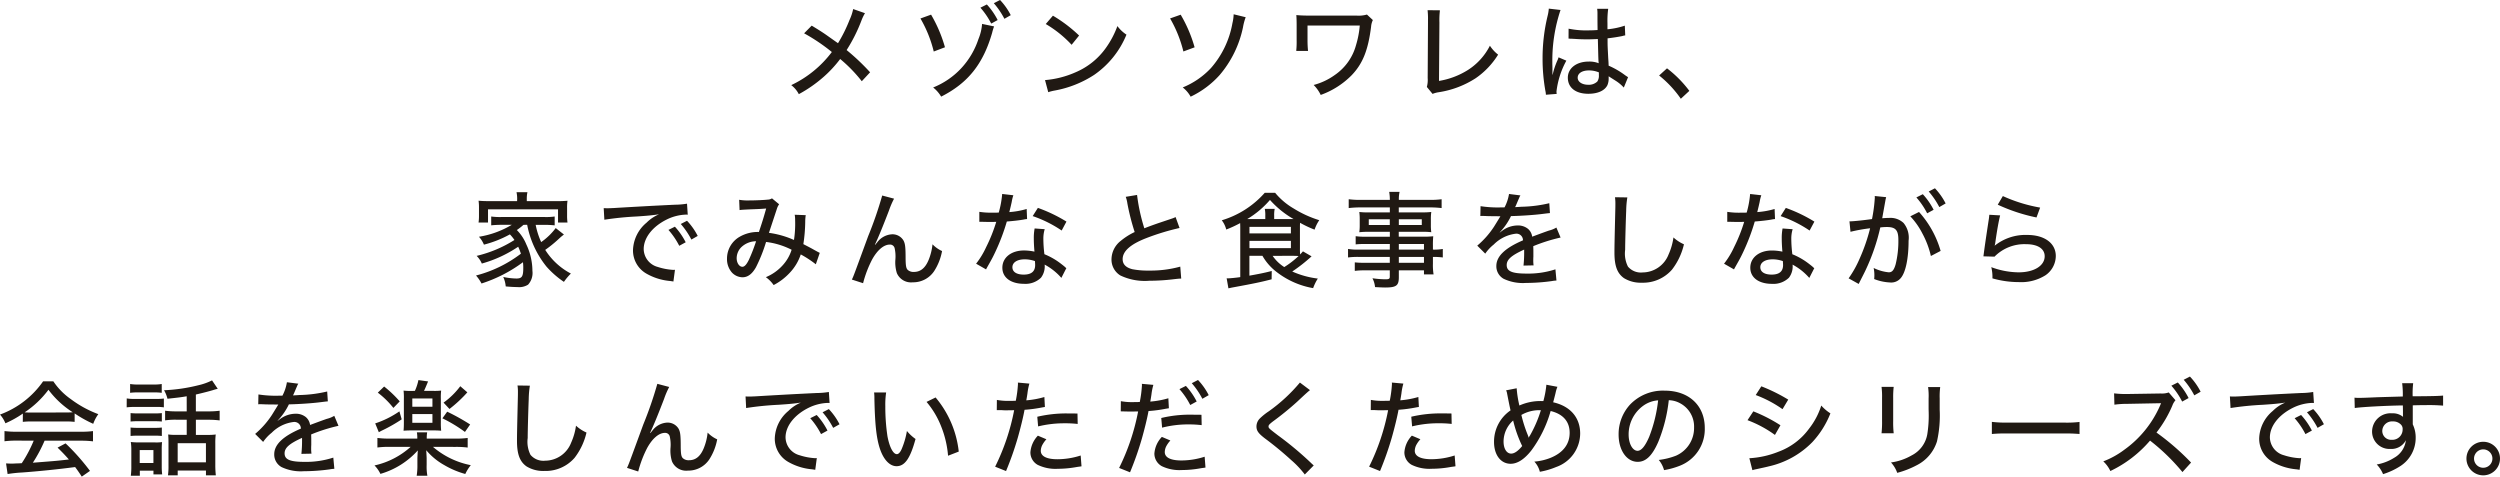 <svg xmlns="http://www.w3.org/2000/svg" width="385.072" height="73.408" viewBox="0 0 385.072 73.408"><path d="M204.1,4.344a7.335,7.335,0,0,1-.56,1.68,22.663,22.663,0,0,1-1.776,3.584L200.336,8.6c-.752-.544-1.472-1.008-2.624-1.7l-1.168,1.184a28.587,28.587,0,0,1,4.272,2.88,16.8,16.8,0,0,1-6.256,5.1,4.062,4.062,0,0,1,1.168,1.392,20.568,20.568,0,0,0,3.76-2.608A18.326,18.326,0,0,0,202.1,12.04a22.258,22.258,0,0,1,3.328,3.424l1.28-1.376a33.887,33.887,0,0,0-3.616-3.424,24.642,24.642,0,0,0,2.3-4.592,6.9,6.9,0,0,1,.528-1.088ZM214.464,5.8a19.008,19.008,0,0,1,2.048,5.088l1.728-.656A21.386,21.386,0,0,0,216.1,5.208Zm11.3-2.352a12.212,12.212,0,0,1,1.632,2.4l.976-.56a9.949,9.949,0,0,0-1.648-2.336Zm-2.064.688a11.759,11.759,0,0,1,1.664,2.448l.992-.544a10.689,10.689,0,0,0-1.664-2.4Zm.256,2.5a7.5,7.5,0,0,1-.56,2.336,12.223,12.223,0,0,1-2.624,4.464,11.986,11.986,0,0,1-4.352,2.992,5.07,5.07,0,0,1,1.232,1.408c4.16-2.1,6.48-5.056,7.856-9.84a7.406,7.406,0,0,1,.3-.976Zm9.808.016a17.427,17.427,0,0,1,3.984,3.2L238.9,8.424a21.856,21.856,0,0,0-4.032-3.056Zm.384,10.5a6.757,6.757,0,0,1,1.008-.256,16.56,16.56,0,0,0,6.048-2.4,13.889,13.889,0,0,0,4.992-6.208A5.4,5.4,0,0,1,244.8,6.968a14.01,14.01,0,0,1-1.68,3.232,10.986,10.986,0,0,1-4.768,3.888,14.465,14.465,0,0,1-4.7,1.2Zm18.768-11.36a19.226,19.226,0,0,1,2.048,5.088l1.728-.64a21.184,21.184,0,0,0-2.144-5.024Zm9.792-.64a6.878,6.878,0,0,1-.192,1.376,14.2,14.2,0,0,1-3.3,6.9,12.265,12.265,0,0,1-4.352,2.992,4.657,4.657,0,0,1,1.216,1.424,14.115,14.115,0,0,0,4.464-3.328,16.479,16.479,0,0,0,3.6-7.36,8.731,8.731,0,0,1,.416-1.552Zm11.456,5.648a15.789,15.789,0,0,1-.08-1.616V6.888h8.048a14.53,14.53,0,0,1-.576,3.008,8.158,8.158,0,0,1-3.248,4.592,9.856,9.856,0,0,1-3.28,1.552,5.563,5.563,0,0,1,1.088,1.536,12.74,12.74,0,0,0,4.8-3.072c1.68-1.776,2.5-3.808,2.96-7.44a2.889,2.889,0,0,1,.272-1.024l-.912-.848a4.541,4.541,0,0,1-1.632.16h-7.5c-.672,0-1.264-.032-1.744-.08.032.448.048.864.048,1.552V9.176a12.881,12.881,0,0,1-.064,1.616ZM292.576,4.52a11.62,11.62,0,0,1,.064,1.52v.432l-.048,8.48a4.068,4.068,0,0,1-.128,1.392l.88,1.072a4.022,4.022,0,0,1,.928-.256A14.456,14.456,0,0,0,299.984,15a12.178,12.178,0,0,0,3.456-3.632,5.6,5.6,0,0,1-1.264-1.376,9.558,9.558,0,0,1-3.392,3.744,11.99,11.99,0,0,1-4.448,1.68L294.4,6.44a12.514,12.514,0,0,1,.08-1.9ZM314.288,8.9h.08a.551.551,0,0,1,.144.016h.288c.064.016.24.016.5.032.624.048,1.248.064,1.888.064.512,0,.8-.016,1.616-.048.08,3.264.08,3.264.128,3.728a3.9,3.9,0,0,0-1.536-.256c-1.888,0-3.216,1.024-3.216,2.48,0,1.536,1.2,2.48,3.152,2.48,1.456,0,2.528-.48,2.944-1.328a2.6,2.6,0,0,0,.192-1.088V14.7c.144.1.544.352,1.072.688A5.981,5.981,0,0,1,322.8,16.44l.656-1.6c-.16-.1-.224-.144-.416-.272a12.485,12.485,0,0,0-2.576-1.5c-.016-.5-.016-.5-.064-1.168-.08-1.664-.1-1.744-.1-2.672V8.856c.752-.08,1.744-.24,2.272-.352a2.478,2.478,0,0,1,.448-.1l-.064-1.5a11.887,11.887,0,0,1-2.672.56V6.536a13.829,13.829,0,0,1,.112-2.224h-1.7a4.306,4.306,0,0,1,.048.736c0,1.1,0,1.1.016,2.528-.5.032-.72.048-1.136.048a13.6,13.6,0,0,1-3.328-.256Zm4.672,5.2v.416a1.582,1.582,0,0,1-.24.992,1.879,1.879,0,0,1-1.392.5c-.96,0-1.632-.448-1.632-1.088,0-.672.672-1.12,1.728-1.12A3.971,3.971,0,0,1,318.96,14.1ZM311.248,4.28a6.484,6.484,0,0,1-.192,1.152,27.677,27.677,0,0,0-.768,6.528,28.036,28.036,0,0,0,.432,4.976,3.038,3.038,0,0,1,.08.608l1.664-.128a2.527,2.527,0,0,1-.032-.384,13.023,13.023,0,0,1,1.52-4.736l-1.2-.512a3.06,3.06,0,0,1-.16.432,11.842,11.842,0,0,0-.752,2.24h-.032v-.672c0-.48,0-.48-.016-.976v-.432a24.517,24.517,0,0,1,1.264-7.888Zm16.992,10.3a16.8,16.8,0,0,1,3.344,3.584l1.312-1.216a17.7,17.7,0,0,0-3.44-3.472Zm-174.352,23A14.572,14.572,0,0,0,156.848,44a13.849,13.849,0,0,0,2.7,2.368,8.777,8.777,0,0,1,1.072-1.28,10.338,10.338,0,0,1-3.952-3.648,18.846,18.846,0,0,0,1.952-1.568c.432-.4.528-.48.688-.608l.24-.192-1.264-.992a9.689,9.689,0,0,1-2.24,2.16,12.01,12.01,0,0,1-.848-2.656h1.36a15.532,15.532,0,0,1,1.568.08V36.3a9.18,9.18,0,0,1-1.568.08h-6.64a9.777,9.777,0,0,1-1.568-.08v1.36a15.533,15.533,0,0,1,1.568-.08h1.6a14.174,14.174,0,0,1-5.056,1.84,4.223,4.223,0,0,1,.768,1.216,17.177,17.177,0,0,0,4-1.584,6.718,6.718,0,0,1,.7.864,19.053,19.053,0,0,1-5.824,2.448,3.777,3.777,0,0,1,.8,1.184,19.329,19.329,0,0,0,5.6-2.592,7.834,7.834,0,0,1,.416,1.072,19.355,19.355,0,0,1-6.912,3.36,6.163,6.163,0,0,1,.848,1.232,21.974,21.974,0,0,0,6.384-3.28,7.689,7.689,0,0,1,.048.832c0,1.376-.192,1.68-1.072,1.68a10.6,10.6,0,0,1-2.016-.24,4.249,4.249,0,0,1,.384,1.456c.672.064,1.328.1,1.776.1a2.594,2.594,0,0,0,1.664-.368,2.663,2.663,0,0,0,.672-2.128,9.587,9.587,0,0,0-.928-4.048,6.819,6.819,0,0,0-1.472-2.24,9.8,9.8,0,0,0,1.024-.8Zm-1.552-3.648h-4.224c-.752,0-1.168-.016-1.712-.064a7.372,7.372,0,0,1,.064,1.088v1.152a7.693,7.693,0,0,1-.064,1.12h1.456V35.2H158.64v2.032H160.1a7.555,7.555,0,0,1-.064-1.12V34.96a6.713,6.713,0,0,1,.064-1.088c-.544.048-.96.064-1.712.064h-4.56V33.52a4.651,4.651,0,0,1,.1-.96h-1.68a4.924,4.924,0,0,1,.1.976Zm13.44,2.864a47.175,47.175,0,0,1,4.976-.5c1.7-.112,2.336-.176,3.456-.336a5.842,5.842,0,0,0-1.92,1.28,5.735,5.735,0,0,0-2.1,4.224,4.1,4.1,0,0,0,2.064,3.632,8.9,8.9,0,0,0,3.632,1.136c.256.032.32.048.528.08l.24-1.808a2.171,2.171,0,0,1-.288.016,9.416,9.416,0,0,1-2.352-.448,2.9,2.9,0,0,1-2.176-2.752c0-1.728,1.344-3.456,3.52-4.544a7.214,7.214,0,0,1,2.992-.768,1.85,1.85,0,0,1,.272.016l-.112-1.7a11.787,11.787,0,0,1-1.856.16c-3.76.176-7.6.4-9.44.512-.384.016-.624.032-.912.032-.176,0-.368,0-.624-.016Zm9.872,1.568a11.759,11.759,0,0,1,1.664,2.448l.992-.544a10.689,10.689,0,0,0-1.664-2.4Zm1.9-.912a12.212,12.212,0,0,1,1.632,2.4l.976-.56a9.948,9.948,0,0,0-1.648-2.336Zm9.056-2.144c.352-.048.688-.064,1.68-.112,1.344-.048,1.648-.064,2.416-.128-.416,1.488-.64,2.192-1.12,3.616a5.584,5.584,0,0,0-2.96.736,3.862,3.862,0,0,0-1.952,3.376,3.106,3.106,0,0,0,.752,2.128,2.277,2.277,0,0,0,1.632.736c.816,0,1.488-.5,2.08-1.552a24.046,24.046,0,0,0,1.552-3.888,11.818,11.818,0,0,1,3.936,1.2,6.349,6.349,0,0,1-1.456,2.48,7.179,7.179,0,0,1-2.512,1.744,5.1,5.1,0,0,1,1.2,1.216,9.114,9.114,0,0,0,2.464-1.872,7.542,7.542,0,0,0,1.712-2.848,16.684,16.684,0,0,1,2.32,1.52l.608-1.76c-.272-.128-.32-.16-.816-.432-.528-.3-.72-.4-1.712-.912a24.505,24.505,0,0,0,.288-3.424,6.629,6.629,0,0,1,.08-1.04l-1.7-.064a4.506,4.506,0,0,1,.064.832,16.6,16.6,0,0,1-.176,3.056,14.011,14.011,0,0,0-3.856-1.1c.64-1.936,1.216-3.664,1.232-3.728a2.37,2.37,0,0,1,.336-.672l-1.1-.912a1.186,1.186,0,0,1-.608.192c-.544.064-1.92.128-2.848.128a7.705,7.705,0,0,1-1.6-.1Zm2.544,4.8a26.155,26.155,0,0,1-1.12,2.88c-.368.736-.672,1.056-.992,1.056-.48,0-.88-.592-.88-1.328a2.438,2.438,0,0,1,.672-1.648A3.314,3.314,0,0,1,189.152,40.112Zm19.424-7.04a58.382,58.382,0,0,1-2.16,6.256c-2.272,6.208-2.272,6.208-2.512,6.688l1.728.56a17.253,17.253,0,0,1,1.392-3.648c.816-1.472,1.808-2.3,2.72-2.3a.72.72,0,0,1,.752.576,5.8,5.8,0,0,1,.112,1.712,5.58,5.58,0,0,0,.224,2.1,2.371,2.371,0,0,0,2.448,1.424,3.88,3.88,0,0,0,3.3-1.728,8.47,8.47,0,0,0,1.216-3.088,4.714,4.714,0,0,1-1.472-1.04,8.612,8.612,0,0,1-.608,2.432c-.512,1.232-1.248,1.824-2.256,1.824a1.309,1.309,0,0,1-.96-.32c-.24-.256-.3-.624-.32-1.664,0-1.872-.064-2.4-.352-2.9a1.972,1.972,0,0,0-1.728-.912,3.044,3.044,0,0,0-2.272,1.216c-.224.272-.224.272-.32.4l-.048-.032c.464-.976,1.136-2.576,2.16-5.248a12.745,12.745,0,0,1,.784-1.824Zm18.48-.24a14.711,14.711,0,0,1-.528,2.864c-.208.016-.5.016-.96.016a11.55,11.55,0,0,1-2.032-.128V37.12h.576c.64.016.64.016,1.088.016.464,0,.608,0,.944-.016a24.545,24.545,0,0,1-1.552,3.888,12.686,12.686,0,0,1-1.552,2.56l1.536.88c.064-.144.176-.336.3-.56.624-1.1.768-1.376,1.136-2.16a31.756,31.756,0,0,0,1.76-4.656c1.04-.08,1.984-.192,2.576-.3a3.646,3.646,0,0,1,.544-.08l-.064-1.552a12.433,12.433,0,0,1-2.672.48c.176-.7.256-1.04.368-1.552a5.972,5.972,0,0,1,.256-1.04Zm9.9,4.256a23.036,23.036,0,0,0-4.4-2.112l-.8,1.264a18.762,18.762,0,0,1,4.464,2.224Zm-.016,7.168a1.3,1.3,0,0,1-.24-.208c-.144-.112-.144-.128-.5-.4a10.769,10.769,0,0,0-2.64-1.536,19.886,19.886,0,0,1-.16-2.32,5.013,5.013,0,0,1,.208-1.536l-1.552-.112a7.69,7.69,0,0,0-.128,1.52c0,.624.032,1.232.1,2.048a8.1,8.1,0,0,0-1.616-.176c-1.952,0-3.328,1.088-3.328,2.656,0,1.52,1.3,2.48,3.344,2.48a3.421,3.421,0,0,0,2.608-.944,2.873,2.873,0,0,0,.576-1.68,2.6,2.6,0,0,0-.016-.336,9.084,9.084,0,0,1,2.576,2.048ZM232.1,43.168c0,.016.032.432.032.608,0,.976-.576,1.472-1.76,1.472-1.1,0-1.744-.416-1.744-1.136,0-.736.736-1.216,1.888-1.216A4.782,4.782,0,0,1,232.1,43.168Zm13.984-9.9a4.835,4.835,0,0,1,.256,1.04,35.229,35.229,0,0,0,1.12,4.384,9.97,9.97,0,0,0-2.144,1.36,3.648,3.648,0,0,0-1.424,2.768,2.866,2.866,0,0,0,1.36,2.56,8.768,8.768,0,0,0,4.464.816,31.34,31.34,0,0,0,3.664-.224c.864-.1.912-.1,1.248-.112l-.144-1.84a17.235,17.235,0,0,1-4.848.608,12.406,12.406,0,0,1-2.528-.208c-1.008-.256-1.5-.768-1.5-1.552,0-1.232,1.216-2.3,3.664-3.248a36.754,36.754,0,0,1,5.1-1.552l-.608-1.68a4.136,4.136,0,0,1-.592.24l-2.144.72c-.816.288-1.312.464-2.08.768a28.169,28.169,0,0,1-1.12-5.136Zm21.056,9.088a8.325,8.325,0,0,0,2.256,2.544,12.686,12.686,0,0,0,5.552,2.432,7.3,7.3,0,0,1,.72-1.472,13.6,13.6,0,0,1-3.936-1.088,25.071,25.071,0,0,0,2.976-2.336l-1.328-.768c-.208.24-.288.32-.432.48a8.846,8.846,0,0,1-.032-.96V38.1c0-.3,0-.48.016-.832a16.81,16.81,0,0,0,2.24,1.056,5.854,5.854,0,0,1,.72-1.456,16.875,16.875,0,0,1-3.952-1.808,10.6,10.6,0,0,1-2.848-2.416H267.5a14.287,14.287,0,0,1-6.624,4.24,3.816,3.816,0,0,1,.688,1.424,17.708,17.708,0,0,0,2.144-.992c.016.4.016.624.016.976v7.344c-.64.1-1.648.192-1.92.192a.785.785,0,0,1-.176-.016l.272,1.552c.3-.064.448-.1.688-.144,3.3-.608,4.24-.8,5.968-1.248l.016-1.28c-1.264.32-1.936.448-3.44.72V42.352Zm4.384,0c.48,0,.784,0,1.184.032a13.818,13.818,0,0,1-2.208,1.7,6.185,6.185,0,0,1-1.792-1.728Zm-2.576-5.664v-.5a4.776,4.776,0,0,1,.08-1.072H267.5a4.606,4.606,0,0,1,.08,1.072v.5H264.8a14.21,14.21,0,0,0,3.5-2.944,14.537,14.537,0,0,0,3.632,2.944h-2.992Zm-3.808,1.2h6.384V38.9h-6.384Zm0,2.16h6.384v1.12h-6.384Zm21.616,1.344h-4.688a8.991,8.991,0,0,1-1.744-.1v1.312a11.458,11.458,0,0,1,1.76-.08h4.672v.9h-3.84a12.521,12.521,0,0,1-1.552-.064v1.312a11.146,11.146,0,0,1,1.6-.08h3.792v.976c0,.32-.128.4-.656.4a15.173,15.173,0,0,1-2.016-.16,3.669,3.669,0,0,1,.4,1.36c.544.032,1.2.064,1.536.064,1.744,0,2.128-.288,2.128-1.584V44.592h3.872v.624H293.5a8.929,8.929,0,0,1-.1-1.68V42.528a10.62,10.62,0,0,1,1.52.08V41.3a7.672,7.672,0,0,1-1.52.1V40.8a13.919,13.919,0,0,1,.048-1.456,14.7,14.7,0,0,1-1.728.064h-3.584v-.752h3.712a9.979,9.979,0,0,1,1.3.064,7.373,7.373,0,0,1-.064-1.088V36.72a7.693,7.693,0,0,1,.064-1.12,10.2,10.2,0,0,1-1.328.064h-3.68V34.9H292.9a14.865,14.865,0,0,1,1.84.1v-1.36a13.442,13.442,0,0,1-1.9.1h-4.688a4.867,4.867,0,0,1,.112-1.232h-1.6a7.355,7.355,0,0,1,.1,1.232h-4.416a13.706,13.706,0,0,1-1.92-.1v1.36a14.785,14.785,0,0,1,1.856-.1h4.48v.768h-3.344a10.9,10.9,0,0,1-1.36-.064,8.438,8.438,0,0,1,.064,1.12v.912a7.806,7.806,0,0,1-.064,1.088,10.626,10.626,0,0,1,1.344-.064h3.36v.752h-3.744a9.23,9.23,0,0,1-1.52-.08v1.264a13.411,13.411,0,0,1,1.488-.064h3.776Zm1.392,0v-.864h3.872v.864Zm0,1.136h3.872v.9h-3.872Zm-1.392-5.808v.88H283.52v-.88Zm1.392,0h3.536v.88h-3.536ZM303.856,34.9a17.311,17.311,0,0,1-3.12-.192l-.032,1.52a1.582,1.582,0,0,1,.24-.016h.1c.224,0,.528.016.928.032l1.552.016h.272c-.464.768-.8,1.312-.992,1.616a13.443,13.443,0,0,1-2.576,2.912l1.232,1.232a6.41,6.41,0,0,1,1.312-1.408,5.719,5.719,0,0,1,3.408-1.664,1,1,0,0,1,1.088,1.024c-2.768,1.184-4.1,2.464-4.1,3.952a2.207,2.207,0,0,0,1.12,1.968,6.9,6.9,0,0,0,3.456.64,28.99,28.99,0,0,0,3.984-.288,4.3,4.3,0,0,1,.7-.08l-.16-1.728a13.5,13.5,0,0,1-4.432.656c-2.24,0-3.072-.352-3.072-1.312,0-.848.72-1.488,2.688-2.384v.384a19.05,19.05,0,0,1-.1,2.08l1.552-.032a5.721,5.721,0,0,1-.048-.784c0-.112,0-.288.016-.56v-.752c0-.288,0-.288-.016-.864a25.763,25.763,0,0,1,4.208-1.328L312.416,38a4.125,4.125,0,0,1-1.136.464c-.432.144-1.3.464-2.592.944a1.925,1.925,0,0,0-.656-1.216,2.412,2.412,0,0,0-1.552-.512,3.994,3.994,0,0,0-2.432.832,3.328,3.328,0,0,0-.336.256l-.016-.032a9.626,9.626,0,0,0,1.728-2.5c1.568-.032,3.632-.176,4.752-.32.9-.112.9-.112,1.248-.144l-.1-1.52a20.081,20.081,0,0,1-4.256.544c-.432.032-.72.048-.8.048h-.08a.45.45,0,0,1-.128.016c.032-.064.08-.176.128-.272.32-.752.32-.752.5-1.168a1.613,1.613,0,0,1,.192-.368l-1.76-.224a6.7,6.7,0,0,1-.688,2.064Zm17.584-1.568a6.311,6.311,0,0,1,.064.96c0,.288,0,.592-.016,1.088-.112,4.688-.128,5.552-.128,6.48,0,2.064.432,3.2,1.472,3.936a4.907,4.907,0,0,0,2.736.7,5.908,5.908,0,0,0,4.656-2.016,10.032,10.032,0,0,0,1.84-3.9,5.789,5.789,0,0,1-1.616-1.056,9.484,9.484,0,0,1-.752,2.624,4.319,4.319,0,0,1-4,2.768,2.6,2.6,0,0,1-2.256-.9,4.471,4.471,0,0,1-.432-2.592c0-1.088.1-4.624.16-6a14.364,14.364,0,0,1,.176-2.064Zm20.816-.5a14.712,14.712,0,0,1-.528,2.864c-.208.016-.5.016-.96.016a11.549,11.549,0,0,1-2.032-.128V37.12h.576c.64.016.64.016,1.088.016.464,0,.608,0,.944-.016a24.548,24.548,0,0,1-1.552,3.888,12.688,12.688,0,0,1-1.552,2.56l1.536.88c.064-.144.176-.336.3-.56.624-1.1.768-1.376,1.136-2.16a31.756,31.756,0,0,0,1.76-4.656c1.04-.08,1.984-.192,2.576-.3a3.646,3.646,0,0,1,.544-.08l-.064-1.552a12.432,12.432,0,0,1-2.672.48c.176-.7.256-1.04.368-1.552a5.968,5.968,0,0,1,.256-1.04Zm9.9,4.256a23.036,23.036,0,0,0-4.4-2.112l-.8,1.264a18.762,18.762,0,0,1,4.464,2.224Zm-.016,7.168a1.294,1.294,0,0,1-.24-.208c-.144-.112-.144-.128-.5-.4a10.769,10.769,0,0,0-2.64-1.536,19.887,19.887,0,0,1-.16-2.32,5.014,5.014,0,0,1,.208-1.536l-1.552-.112a7.689,7.689,0,0,0-.128,1.52c0,.624.032,1.232.1,2.048a8.1,8.1,0,0,0-1.616-.176c-1.952,0-3.328,1.088-3.328,2.656,0,1.52,1.3,2.48,3.344,2.48a3.421,3.421,0,0,0,2.608-.944,2.873,2.873,0,0,0,.576-1.68,2.6,2.6,0,0,0-.016-.336,9.084,9.084,0,0,1,2.576,2.048ZM347.3,43.168c0,.016.032.432.032.608,0,.976-.576,1.472-1.76,1.472-1.1,0-1.744-.416-1.744-1.136,0-.736.736-1.216,1.888-1.216A4.782,4.782,0,0,1,347.3,43.168Zm10.416-4.512a24.4,24.4,0,0,1,3.024-.544,28.1,28.1,0,0,1-1.648,4.752,16.207,16.207,0,0,1-1.664,2.96l1.552.864c.576-1.152.944-1.856,1.056-2.112a31.528,31.528,0,0,0,2.272-6.592,8.155,8.155,0,0,1,1.024-.064c1.328,0,1.76.48,1.76,1.984a15.038,15.038,0,0,1-.416,3.744c-.256.9-.544,1.248-1.056,1.248a6.6,6.6,0,0,1-2.336-.672,5.609,5.609,0,0,1,.112,1.1,4.907,4.907,0,0,1-.032.608,7.5,7.5,0,0,0,2.432.528,1.91,1.91,0,0,0,1.7-.72c.736-.9,1.168-3.056,1.168-5.7a3.571,3.571,0,0,0-.768-2.736,2.928,2.928,0,0,0-2.256-.784c-.352,0-.608.016-1.04.048.048-.208.048-.256.112-.608l.384-2.128c.032-.192.064-.3.112-.512l-1.76-.176a1.851,1.851,0,0,1,.016.272,24.355,24.355,0,0,1-.432,3.28c-1.36.192-2.9.352-3.472.352Zm9.216-2.384a11.2,11.2,0,0,1,1.856,2.64,13.613,13.613,0,0,1,1.312,3.472l1.5-.784a15.178,15.178,0,0,0-3.328-6Zm2.832-3.824a12.211,12.211,0,0,1,1.632,2.4l.976-.56a9.947,9.947,0,0,0-1.648-2.336Zm-1.9.912a11.758,11.758,0,0,1,1.664,2.448l.992-.544a10.688,10.688,0,0,0-1.664-2.4ZM380.4,34.48a27.065,27.065,0,0,0,5.968,1.968l.56-1.52a23.654,23.654,0,0,1-5.744-1.776Zm-1.3,1.552c-.032.336-.048.528-.112.9-.3,1.968-.512,3.392-.672,4.56-.08.592-.08.672-.128.944l1.712.048a6.473,6.473,0,0,1,4.864-1.92c1.792,0,2.864.7,2.864,1.856,0,1.472-1.648,2.48-4.016,2.48a12.292,12.292,0,0,1-4.208-.8,6.382,6.382,0,0,1,.176,1.728,14.776,14.776,0,0,0,4.064.576,7.032,7.032,0,0,0,4.112-1.056,3.638,3.638,0,0,0,1.584-2.96c0-1.968-1.728-3.248-4.4-3.248A7.6,7.6,0,0,0,379.92,40.8a3.438,3.438,0,0,0,.112-.56c.272-1.9.512-3.232.736-4.112Zm-302.9,31.9a11.259,11.259,0,0,1,1.312-.064h5.264a11.746,11.746,0,0,1,1.408.064v-1.3a18.809,18.809,0,0,0,2.864,1.6,5.824,5.824,0,0,1,.784-1.488,16.789,16.789,0,0,1-4.24-2.32,10.383,10.383,0,0,1-2.688-2.736H79.328a13.94,13.94,0,0,1-6.64,5.12,4.543,4.543,0,0,1,.832,1.344,15.682,15.682,0,0,0,2.688-1.5Zm1.328-1.44a9.97,9.97,0,0,1-1.04-.032,14.776,14.776,0,0,0,3.664-3.472A14.087,14.087,0,0,0,83.9,66.456c-.336.016-.656.032-1.12.032Zm.352,4.336a20.2,20.2,0,0,1-1.84,3.472c-.64.032-.64.032-.784.032-.368.016-.608.032-.736.032-.224,0-.544-.016-.9-.032l.24,1.632a21.829,21.829,0,0,1,2.32-.24c2.384-.176,5.424-.48,8.08-.832.32.432.512.688,1.024,1.472l1.264-.88a33.268,33.268,0,0,0-3.76-4.24l-1.232.656c.752.736,1.072,1.072,1.744,1.824-1.808.208-1.808.208-5.552.5a22.263,22.263,0,0,0,1.808-3.392h5.6a14.61,14.61,0,0,1,1.856.1V69.352a14.263,14.263,0,0,1-1.856.1h-9.92a14.785,14.785,0,0,1-1.856-.1V70.92a14.264,14.264,0,0,1,1.856-.1Zm23.568-4.512h-1.52a13.3,13.3,0,0,1-1.808-.1V67.7a11.243,11.243,0,0,1,1.792-.1h1.536v2.336H99.744a8.02,8.02,0,0,1-1.152-.064c.032.416.048.736.048,1.3v3.408a10,10,0,0,1-.08,1.584h1.5v-.736h4.352v.736h1.52a14.212,14.212,0,0,1-.08-1.616v-3.28a10.651,10.651,0,0,1,.064-1.392,8.273,8.273,0,0,1-1.216.064h-1.84V67.608h1.9a13.332,13.332,0,0,1,1.76.1V66.216a12.775,12.775,0,0,1-1.776.1h-1.888V63.72c.8-.176,2.1-.512,2.672-.688a6.2,6.2,0,0,1,.7-.192l-.88-1.3a9.064,9.064,0,0,1-2.112.752,26.07,26.07,0,0,1-5.28.768,4.958,4.958,0,0,1,.528,1.312c1.712-.192,1.952-.208,2.96-.384Zm-1.392,4.9h4.352v2.944h-4.352Zm-7.328-7.76a9.824,9.824,0,0,1,1.3-.064H96.3a9.37,9.37,0,0,1,1.3.064V62.1a7.351,7.351,0,0,1-1.3.08H94.032a7.351,7.351,0,0,1-1.3-.08Zm-.528,2.24a9.873,9.873,0,0,1,1.28-.064h3.264a6.912,6.912,0,0,1,1.184.064v-1.36a8.691,8.691,0,0,1-1.28.064H93.488a7.155,7.155,0,0,1-1.28-.08ZM92.8,67.88a9.817,9.817,0,0,1,1.088-.048h2.656a10.326,10.326,0,0,1,1.072.048v-1.3a8.929,8.929,0,0,1-1.072.048H93.888a10.019,10.019,0,0,1-1.088-.048Zm0,2.224a10.225,10.225,0,0,1,1.088-.048h2.64a10.225,10.225,0,0,1,1.088.048v-1.3a8.748,8.748,0,0,1-1.072.048H93.888a9.425,9.425,0,0,1-1.088-.048Zm1.424,5.344h2.1v.576h1.344A10.092,10.092,0,0,1,97.6,74.76V72.248a11.11,11.11,0,0,1,.048-1.2,6.194,6.194,0,0,1-1.12.048H94.1a10.092,10.092,0,0,1-1.264-.064,8.289,8.289,0,0,1,.08,1.3v2.4a10.393,10.393,0,0,1-.08,1.5h1.392Zm-.016-3.168H96.32v1.984H94.208ZM115.616,63.9a17.311,17.311,0,0,1-3.12-.192l-.032,1.52a1.582,1.582,0,0,1,.24-.016h.1c.224,0,.528.016.928.032l1.552.016h.272c-.464.768-.8,1.312-.992,1.616a13.442,13.442,0,0,1-2.576,2.912l1.232,1.232a6.41,6.41,0,0,1,1.312-1.408,5.719,5.719,0,0,1,3.408-1.664,1,1,0,0,1,1.088,1.024c-2.768,1.184-4.1,2.464-4.1,3.952a2.207,2.207,0,0,0,1.12,1.968,6.9,6.9,0,0,0,3.456.64,28.989,28.989,0,0,0,3.984-.288,4.3,4.3,0,0,1,.7-.08l-.16-1.728a13.5,13.5,0,0,1-4.432.656c-2.24,0-3.072-.352-3.072-1.312,0-.848.72-1.488,2.688-2.384v.384a19.051,19.051,0,0,1-.1,2.08l1.552-.032a5.723,5.723,0,0,1-.048-.784c0-.112,0-.288.016-.56v-.752c0-.288,0-.288-.016-.864a25.762,25.762,0,0,1,4.208-1.328L124.176,67a4.124,4.124,0,0,1-1.136.464c-.432.144-1.3.464-2.592.944a1.925,1.925,0,0,0-.656-1.216,2.412,2.412,0,0,0-1.552-.512,3.994,3.994,0,0,0-2.432.832,3.327,3.327,0,0,0-.336.256l-.016-.032a9.626,9.626,0,0,0,1.728-2.5c1.568-.032,3.632-.176,4.752-.32.9-.112.9-.112,1.248-.144l-.1-1.52a20.081,20.081,0,0,1-4.256.544c-.432.032-.72.048-.8.048h-.08a.45.45,0,0,1-.128.016c.032-.064.08-.176.128-.272.32-.752.32-.752.5-1.168a1.612,1.612,0,0,1,.192-.368l-1.76-.224a6.7,6.7,0,0,1-.688,2.064Zm20.48-.736a8.917,8.917,0,0,1-1.248-.048,9.54,9.54,0,0,1,.048,1.264v3.616c0,.624-.016.912-.048,1.3.336-.032.752-.048,1.216-.048h3.408c.448,0,.832.016,1.168.048a12.1,12.1,0,0,1-.048-1.312V64.392a8.7,8.7,0,0,1,.048-1.28,8.649,8.649,0,0,1-1.2.048H138c.24-.528.256-.56.624-1.456l-1.488-.208a7.487,7.487,0,0,1-.544,1.664Zm.1,1.168h3.1v1.264h-3.1Zm0,2.4h3.1v1.344h-3.1Zm6.64,5.056a13.811,13.811,0,0,1,1.888.1V70.408a12.622,12.622,0,0,1-1.872.1h-4.432a5.1,5.1,0,0,1,.064-.96H136.9a5.2,5.2,0,0,1,.064.96h-4.288a13.125,13.125,0,0,1-1.856-.1V71.88a13.441,13.441,0,0,1,1.856-.1h3.264a12.275,12.275,0,0,1-5.568,2.864,4.765,4.765,0,0,1,.912,1.3,12.364,12.364,0,0,0,5.76-3.616c-.032.448-.064,1.1-.064,1.28v.96a9.7,9.7,0,0,1-.112,1.664h1.648a7.86,7.86,0,0,1-.112-1.664v-.976c0-.128,0-.144-.032-.736-.016-.336-.016-.336-.032-.56a9.89,9.89,0,0,0,2.768,2.288,13.476,13.476,0,0,0,3.248,1.376,6.5,6.5,0,0,1,.848-1.36,12.644,12.644,0,0,1-5.824-2.816ZM130.88,63.432a13.264,13.264,0,0,1,2.4,2.352l.976-1.008a17.691,17.691,0,0,0-2.4-2.288Zm3.328,2.88a14.5,14.5,0,0,1-3.728,1.856l.56,1.36a6.423,6.423,0,0,1,.64-.336,24.327,24.327,0,0,0,2.88-1.648Zm9.376-3.872a11.738,11.738,0,0,1-2.576,2.528l.912.976a20.123,20.123,0,0,0,2.752-2.56Zm-2.752,4.944a22.008,22.008,0,0,1,3.472,2.1l.8-1.152a32.814,32.814,0,0,0-3.536-1.968ZM152.4,62.328a6.311,6.311,0,0,1,.064.96c0,.288,0,.592-.016,1.088-.112,4.688-.128,5.552-.128,6.48,0,2.064.432,3.2,1.472,3.936a4.907,4.907,0,0,0,2.736.7,5.908,5.908,0,0,0,4.656-2.016,10.032,10.032,0,0,0,1.84-3.9,5.789,5.789,0,0,1-1.616-1.056,9.484,9.484,0,0,1-.752,2.624,4.319,4.319,0,0,1-4,2.768,2.6,2.6,0,0,1-2.256-.9,4.471,4.471,0,0,1-.432-2.592c0-1.088.1-4.624.16-6a14.362,14.362,0,0,1,.176-2.064Zm21.536-.256a58.382,58.382,0,0,1-2.16,6.256c-2.272,6.208-2.272,6.208-2.512,6.688l1.728.56a17.253,17.253,0,0,1,1.392-3.648c.816-1.472,1.808-2.3,2.72-2.3a.72.72,0,0,1,.752.576,5.8,5.8,0,0,1,.112,1.712,5.58,5.58,0,0,0,.224,2.1,2.371,2.371,0,0,0,2.448,1.424,3.88,3.88,0,0,0,3.3-1.728,8.47,8.47,0,0,0,1.216-3.088,4.714,4.714,0,0,1-1.472-1.04,8.612,8.612,0,0,1-.608,2.432c-.512,1.232-1.248,1.824-2.256,1.824a1.309,1.309,0,0,1-.96-.32c-.24-.256-.3-.624-.32-1.664,0-1.872-.064-2.4-.352-2.9a1.972,1.972,0,0,0-1.728-.912,3.044,3.044,0,0,0-2.272,1.216c-.224.272-.224.272-.32.4l-.048-.032c.464-.976,1.136-2.576,2.16-5.248a12.745,12.745,0,0,1,.784-1.824Zm13.68,3.728a47.174,47.174,0,0,1,4.976-.5c1.7-.112,2.336-.176,3.456-.336a5.842,5.842,0,0,0-1.92,1.28,5.735,5.735,0,0,0-2.1,4.224A4.1,4.1,0,0,0,194.1,74.1a8.9,8.9,0,0,0,3.632,1.136c.256.032.32.048.528.08l.24-1.808a2.171,2.171,0,0,1-.288.016,9.416,9.416,0,0,1-2.352-.448,2.9,2.9,0,0,1-2.176-2.752c0-1.728,1.344-3.456,3.52-4.544a7.214,7.214,0,0,1,2.992-.768,1.85,1.85,0,0,1,.272.016l-.112-1.7a11.787,11.787,0,0,1-1.856.16c-3.76.176-7.6.4-9.44.512-.384.016-.624.032-.912.032-.176,0-.368,0-.624-.016Zm9.872,1.568a11.759,11.759,0,0,1,1.664,2.448l.992-.544a10.689,10.689,0,0,0-1.664-2.4Zm1.9-.912a12.211,12.211,0,0,1,1.632,2.4L202,68.3a9.948,9.948,0,0,0-1.648-2.336Zm7.936-3.056a7.366,7.366,0,0,1,.048.976c.08,3.888.3,6.016.832,7.648.56,1.712,1.52,2.736,2.576,2.736,1.28,0,2.112-1.2,2.928-4.192a6.616,6.616,0,0,1-1.328-1.232,12.3,12.3,0,0,1-.832,2.832c-.224.48-.464.736-.72.736-.56,0-1.12-1.056-1.44-2.72a30.476,30.476,0,0,1-.336-4.656,12.661,12.661,0,0,1,.128-2.128Zm8.08,1.456a13.379,13.379,0,0,1,2.256,3.792,15.451,15.451,0,0,1,1.056,4.5l1.648-.64a15.549,15.549,0,0,0-3.568-8.336Zm10.816,1.264h.176c.224,0,.5,0,.736.016.224.016.352.016.464.016.336,0,1.152-.016,1.3-.016a33.767,33.767,0,0,1-2.928,8.7l1.68.672a47.888,47.888,0,0,0,1.808-5.136c.416-1.456.848-3.216,1.04-4.3a20.785,20.785,0,0,0,2.656-.352c.352-.064.352-.064.48-.08l-.08-1.536a13.616,13.616,0,0,1-2.784.512c.08-.416.1-.576.176-1.056a9.122,9.122,0,0,1,.3-1.52l-1.776-.16a1.307,1.307,0,0,1,.016.224,17.714,17.714,0,0,1-.336,2.576c-.352.016-.592.016-.944.016a9.407,9.407,0,0,1-1.968-.144Zm12.432.528c-.944-.016-1.2-.016-1.648-.016a19.481,19.481,0,0,0-4.544.512l.128,1.488a16.791,16.791,0,0,1,4.128-.48,16.368,16.368,0,0,1,1.968.1Zm-6.1,3.408a4.146,4.146,0,0,0-1.152,2.56,2.193,2.193,0,0,0,1.12,1.936,6.247,6.247,0,0,0,3.088.608,16.239,16.239,0,0,0,2.912-.272c.4-.064.5-.064.752-.112l-.128-1.664a11.763,11.763,0,0,1-3.584.576c-1.664,0-2.56-.464-2.56-1.3a2.128,2.128,0,0,1,.208-.848,4.413,4.413,0,0,1,.656-.928ZM247.3,64.888a9.407,9.407,0,0,1-1.968-.144l-.016,1.568,1.376.032c.336,0,1.152-.016,1.3-.016a33.767,33.767,0,0,1-2.928,8.7l1.68.672a47.888,47.888,0,0,0,1.808-5.136c.416-1.456.848-3.216,1.04-4.3a20.785,20.785,0,0,0,2.656-.352l.48-.08-.08-1.536a13.615,13.615,0,0,1-2.784.512c.08-.416.1-.576.176-1.056a9.122,9.122,0,0,1,.3-1.52l-1.776-.16a1.307,1.307,0,0,1,.016.224,17.714,17.714,0,0,1-.336,2.576Zm7.056-2a11.759,11.759,0,0,1,1.664,2.448l.992-.544a10.69,10.69,0,0,0-1.664-2.4Zm3.392,3.952-1.648-.016a18.653,18.653,0,0,0-4.544.512l.128,1.488a16.085,16.085,0,0,1,4.128-.5,16.416,16.416,0,0,1,1.968.112Zm-6.1,3.408a4.146,4.146,0,0,0-1.152,2.56,2.225,2.225,0,0,0,1.12,1.936,6.247,6.247,0,0,0,3.088.608,16.238,16.238,0,0,0,2.912-.272c.4-.064.5-.064.752-.112L258.24,73.3a11.763,11.763,0,0,1-3.584.576c-1.648,0-2.56-.448-2.56-1.3a2.128,2.128,0,0,1,.208-.848,4.413,4.413,0,0,1,.656-.928Zm4.608-8.272a12.212,12.212,0,0,1,1.632,2.4l.976-.56a9.948,9.948,0,0,0-1.648-2.336Zm16.656-.1a25.394,25.394,0,0,1-4.8,4.432,9.258,9.258,0,0,0-1.392,1.12,1.752,1.752,0,0,0-.5,1.2c0,.656.272,1.056,1.264,1.824a52.1,52.1,0,0,1,4.1,3.376,14.548,14.548,0,0,1,2.08,2.208l1.376-1.392c-.176-.16-.256-.224-.448-.416a51.389,51.389,0,0,0-5.088-4.24c-1.376-1.056-1.424-1.1-1.424-1.36,0-.192.128-.336.64-.736a45.7,45.7,0,0,0,3.76-3.056c1.472-1.376,1.728-1.6,1.984-1.792Zm10.912,4.24H284c.224,0,.5,0,.736.016.224.016.352.016.464.016.336,0,1.152-.016,1.3-.016a33.769,33.769,0,0,1-2.928,8.7l1.68.672a47.892,47.892,0,0,0,1.808-5.136c.416-1.456.848-3.216,1.04-4.3a20.785,20.785,0,0,0,2.656-.352c.352-.064.352-.064.48-.08l-.08-1.536a13.616,13.616,0,0,1-2.784.512c.08-.416.1-.576.176-1.056a9.123,9.123,0,0,1,.3-1.52l-1.776-.16a1.308,1.308,0,0,1,.016.224,17.711,17.711,0,0,1-.336,2.576c-.352.016-.592.016-.944.016a9.407,9.407,0,0,1-1.968-.144Zm12.432.528c-.944-.016-1.2-.016-1.648-.016a19.481,19.481,0,0,0-4.544.512l.128,1.488a16.79,16.79,0,0,1,4.128-.48,16.369,16.369,0,0,1,1.968.1Zm-6.1,3.408a4.146,4.146,0,0,0-1.152,2.56,2.193,2.193,0,0,0,1.12,1.936,6.247,6.247,0,0,0,3.088.608,16.239,16.239,0,0,0,2.912-.272c.4-.064.5-.064.752-.112l-.128-1.664a11.763,11.763,0,0,1-3.584.576c-1.664,0-2.56-.464-2.56-1.3a2.128,2.128,0,0,1,.208-.848,4.414,4.414,0,0,1,.656-.928Zm14.512-6.976a1.581,1.581,0,0,1,.16.512c.24,1.232.432,2.192.528,2.576a5.83,5.83,0,0,0-2.544,4.864c0,2,1.04,3.36,2.56,3.36,1.04,0,2.112-.688,3.184-2.048a18.756,18.756,0,0,0,2.976-6.08c1.92.464,2.928,1.632,2.928,3.36,0,1.744-1.008,3.056-2.912,3.84a8.476,8.476,0,0,1-2.528.592,3.538,3.538,0,0,1,.848,1.568,11.762,11.762,0,0,0,2.512-.736,5.5,5.5,0,0,0,3.7-5.152c0-2.464-1.52-4.224-4.16-4.816.032-.112.16-.576.368-1.424a5.171,5.171,0,0,1,.288-.96l-1.7-.32a14.8,14.8,0,0,1-.464,2.512h-.336a7.948,7.948,0,0,0-3.36.688,16.5,16.5,0,0,1-.416-2.656Zm1.088,4.64a19.072,19.072,0,0,0,1.392,3.936c-.624.768-1.2,1.168-1.7,1.168-.688,0-1.168-.752-1.168-1.856A4.351,4.351,0,0,1,305.76,67.72Zm1.264-.848a5.554,5.554,0,0,1,2.656-.736h.352a18.984,18.984,0,0,1-1.68,3.9,1.278,1.278,0,0,0-.192.352c-.032-.112-.048-.16-.128-.384A20.643,20.643,0,0,1,307.024,66.872Zm22.7-2.272a3.76,3.76,0,0,1,1.712.448,4.057,4.057,0,0,1,2.192,3.744,4.65,4.65,0,0,1-2.784,4.352,10.789,10.789,0,0,1-2.656.656,4.184,4.184,0,0,1,.816,1.568,11.876,11.876,0,0,0,2.464-.688,6.039,6.039,0,0,0,3.808-5.808c0-3.456-2.448-5.744-6.176-5.744a7,7,0,0,0-5.376,2.192A6.739,6.739,0,0,0,322,69.88c0,2.432,1.248,4.208,2.944,4.208,1.248,0,2.224-.928,3.152-3.04A23.585,23.585,0,0,0,329.728,64.6Zm-1.632.016a22.044,22.044,0,0,1-1.376,5.616c-.624,1.456-1.216,2.16-1.792,2.16-.768,0-1.376-1.1-1.376-2.5a5.442,5.442,0,0,1,2.352-4.512A4.453,4.453,0,0,1,328.1,64.616ZM343.12,63.8a18.035,18.035,0,0,1,4.128,2.176l.88-1.472a26.277,26.277,0,0,0-4.144-2.048Zm-1.264,3.872a17.718,17.718,0,0,1,4.224,2.272l.848-1.488a23.864,23.864,0,0,0-4.176-2.144Zm.752,7.7a5.334,5.334,0,0,1,.64-.16c.944-.208,1.552-.336,1.84-.416a13.51,13.51,0,0,0,6.752-3.744,14.011,14.011,0,0,0,2.784-4.432,6.6,6.6,0,0,1-1.408-1.2,11.235,11.235,0,0,1-1.888,3.568,10.14,10.14,0,0,1-4.688,3.536,14.094,14.094,0,0,1-4.5,1.008ZM362.5,62.536a11.916,11.916,0,0,1,.08,1.712v3.5a16.317,16.317,0,0,1-.08,1.936h1.872a15.2,15.2,0,0,1-.08-1.936v-3.5a13.549,13.549,0,0,1,.08-1.712Zm7.168.032a9.607,9.607,0,0,1,.08,1.776V65.96l.016.592a18.358,18.358,0,0,1-.224,3.328,4.518,4.518,0,0,1-2.4,3.216,8.668,8.668,0,0,1-3.184,1.088,4.623,4.623,0,0,1,.96,1.6,13.947,13.947,0,0,0,3.024-1.184,6.17,6.17,0,0,0,3.1-3.664,18.144,18.144,0,0,0,.416-4.88V64.328a11.33,11.33,0,0,1,.08-1.76Zm9.824,7.232a22.816,22.816,0,0,1,2.48-.08h8.624a23.52,23.52,0,0,1,2.4.08V67.944a16.291,16.291,0,0,1-2.384.1h-8.656a18.4,18.4,0,0,1-2.464-.112Zm27.648-7.44a11.758,11.758,0,0,1,1.664,2.448l.992-.544a10.688,10.688,0,0,0-1.664-2.4Zm1.9-.912a12.211,12.211,0,0,1,1.632,2.4l.976-.56A9.947,9.947,0,0,0,410,60.952ZM410.176,74.2a38.01,38.01,0,0,0-5.328-4.624,18.485,18.485,0,0,0,2.448-4.16,2.55,2.55,0,0,1,.48-.816l-1.04-1.2a3.164,3.164,0,0,1-1.264.16l-5.072.08a15.148,15.148,0,0,1-2.08-.1l.048,1.744a14.712,14.712,0,0,1,2.048-.128l5.136-.1-.16.384a16.423,16.423,0,0,1-5.52,6.8,13.131,13.131,0,0,1-3.216,1.776,4.811,4.811,0,0,1,1.088,1.488,18.435,18.435,0,0,0,6.112-4.688,31.45,31.45,0,0,1,4.992,4.848Zm6.08-8.4a47.174,47.174,0,0,1,4.976-.5c1.7-.112,2.336-.176,3.456-.336a5.842,5.842,0,0,0-1.92,1.28,5.735,5.735,0,0,0-2.1,4.224,4.1,4.1,0,0,0,2.064,3.632,8.9,8.9,0,0,0,3.632,1.136c.256.032.32.048.528.08l.24-1.808a2.172,2.172,0,0,1-.288.016,9.416,9.416,0,0,1-2.352-.448,2.9,2.9,0,0,1-2.176-2.752c0-1.728,1.344-3.456,3.52-4.544a7.215,7.215,0,0,1,2.992-.768,1.85,1.85,0,0,1,.272.016l-.112-1.7a11.787,11.787,0,0,1-1.856.16c-3.76.176-7.6.4-9.44.512-.384.016-.624.032-.912.032-.176,0-.368,0-.624-.016Zm9.872,1.568a11.758,11.758,0,0,1,1.664,2.448l.992-.544a10.688,10.688,0,0,0-1.664-2.4Zm1.9-.912a12.212,12.212,0,0,1,1.632,2.4l.976-.56a9.948,9.948,0,0,0-1.648-2.336Zm7.36-.656c1.008-.16,4.864-.368,7.408-.4l.016.864v.688a1.353,1.353,0,0,1,.016.208,2.451,2.451,0,0,0-1.7-.544,2.836,2.836,0,0,0-3.072,2.8A2.676,2.676,0,0,0,440.88,72.1a2.505,2.505,0,0,0,2.384-1.344,3.557,3.557,0,0,1-1.792,2.7,7.379,7.379,0,0,1-2.7,1.04,4.8,4.8,0,0,1,.976,1.488,10.859,10.859,0,0,0,2.752-1.3,5.146,5.146,0,0,0,2.272-4.256,4.682,4.682,0,0,0-.448-2.112V65.384c1.28-.032,1.552-.032,1.984-.032a26.318,26.318,0,0,1,2.688.08V63.88c-.56.064-1.776.1-4.688.112a13.234,13.234,0,0,1,.08-2.016h-1.7a13.261,13.261,0,0,1,.1,2.048c-2.816.08-2.816.08-3.856.112-1.776.08-2.416.1-2.864.1a6.054,6.054,0,0,1-.72-.032Zm5.872,2.064a1.634,1.634,0,0,1,1.184.432.94.94,0,0,1,.32.784,1.589,1.589,0,0,1-1.68,1.616,1.365,1.365,0,0,1-1.456-1.408A1.5,1.5,0,0,1,441.264,67.864ZM455.168,71a2.584,2.584,0,1,0,2.592,2.576A2.574,2.574,0,0,0,455.168,71Zm0,1.168a1.416,1.416,0,1,1-1.408,1.408A1.424,1.424,0,0,1,455.168,72.168Z" transform="translate(-72.688 -2.952)" fill="#201913"/></svg>